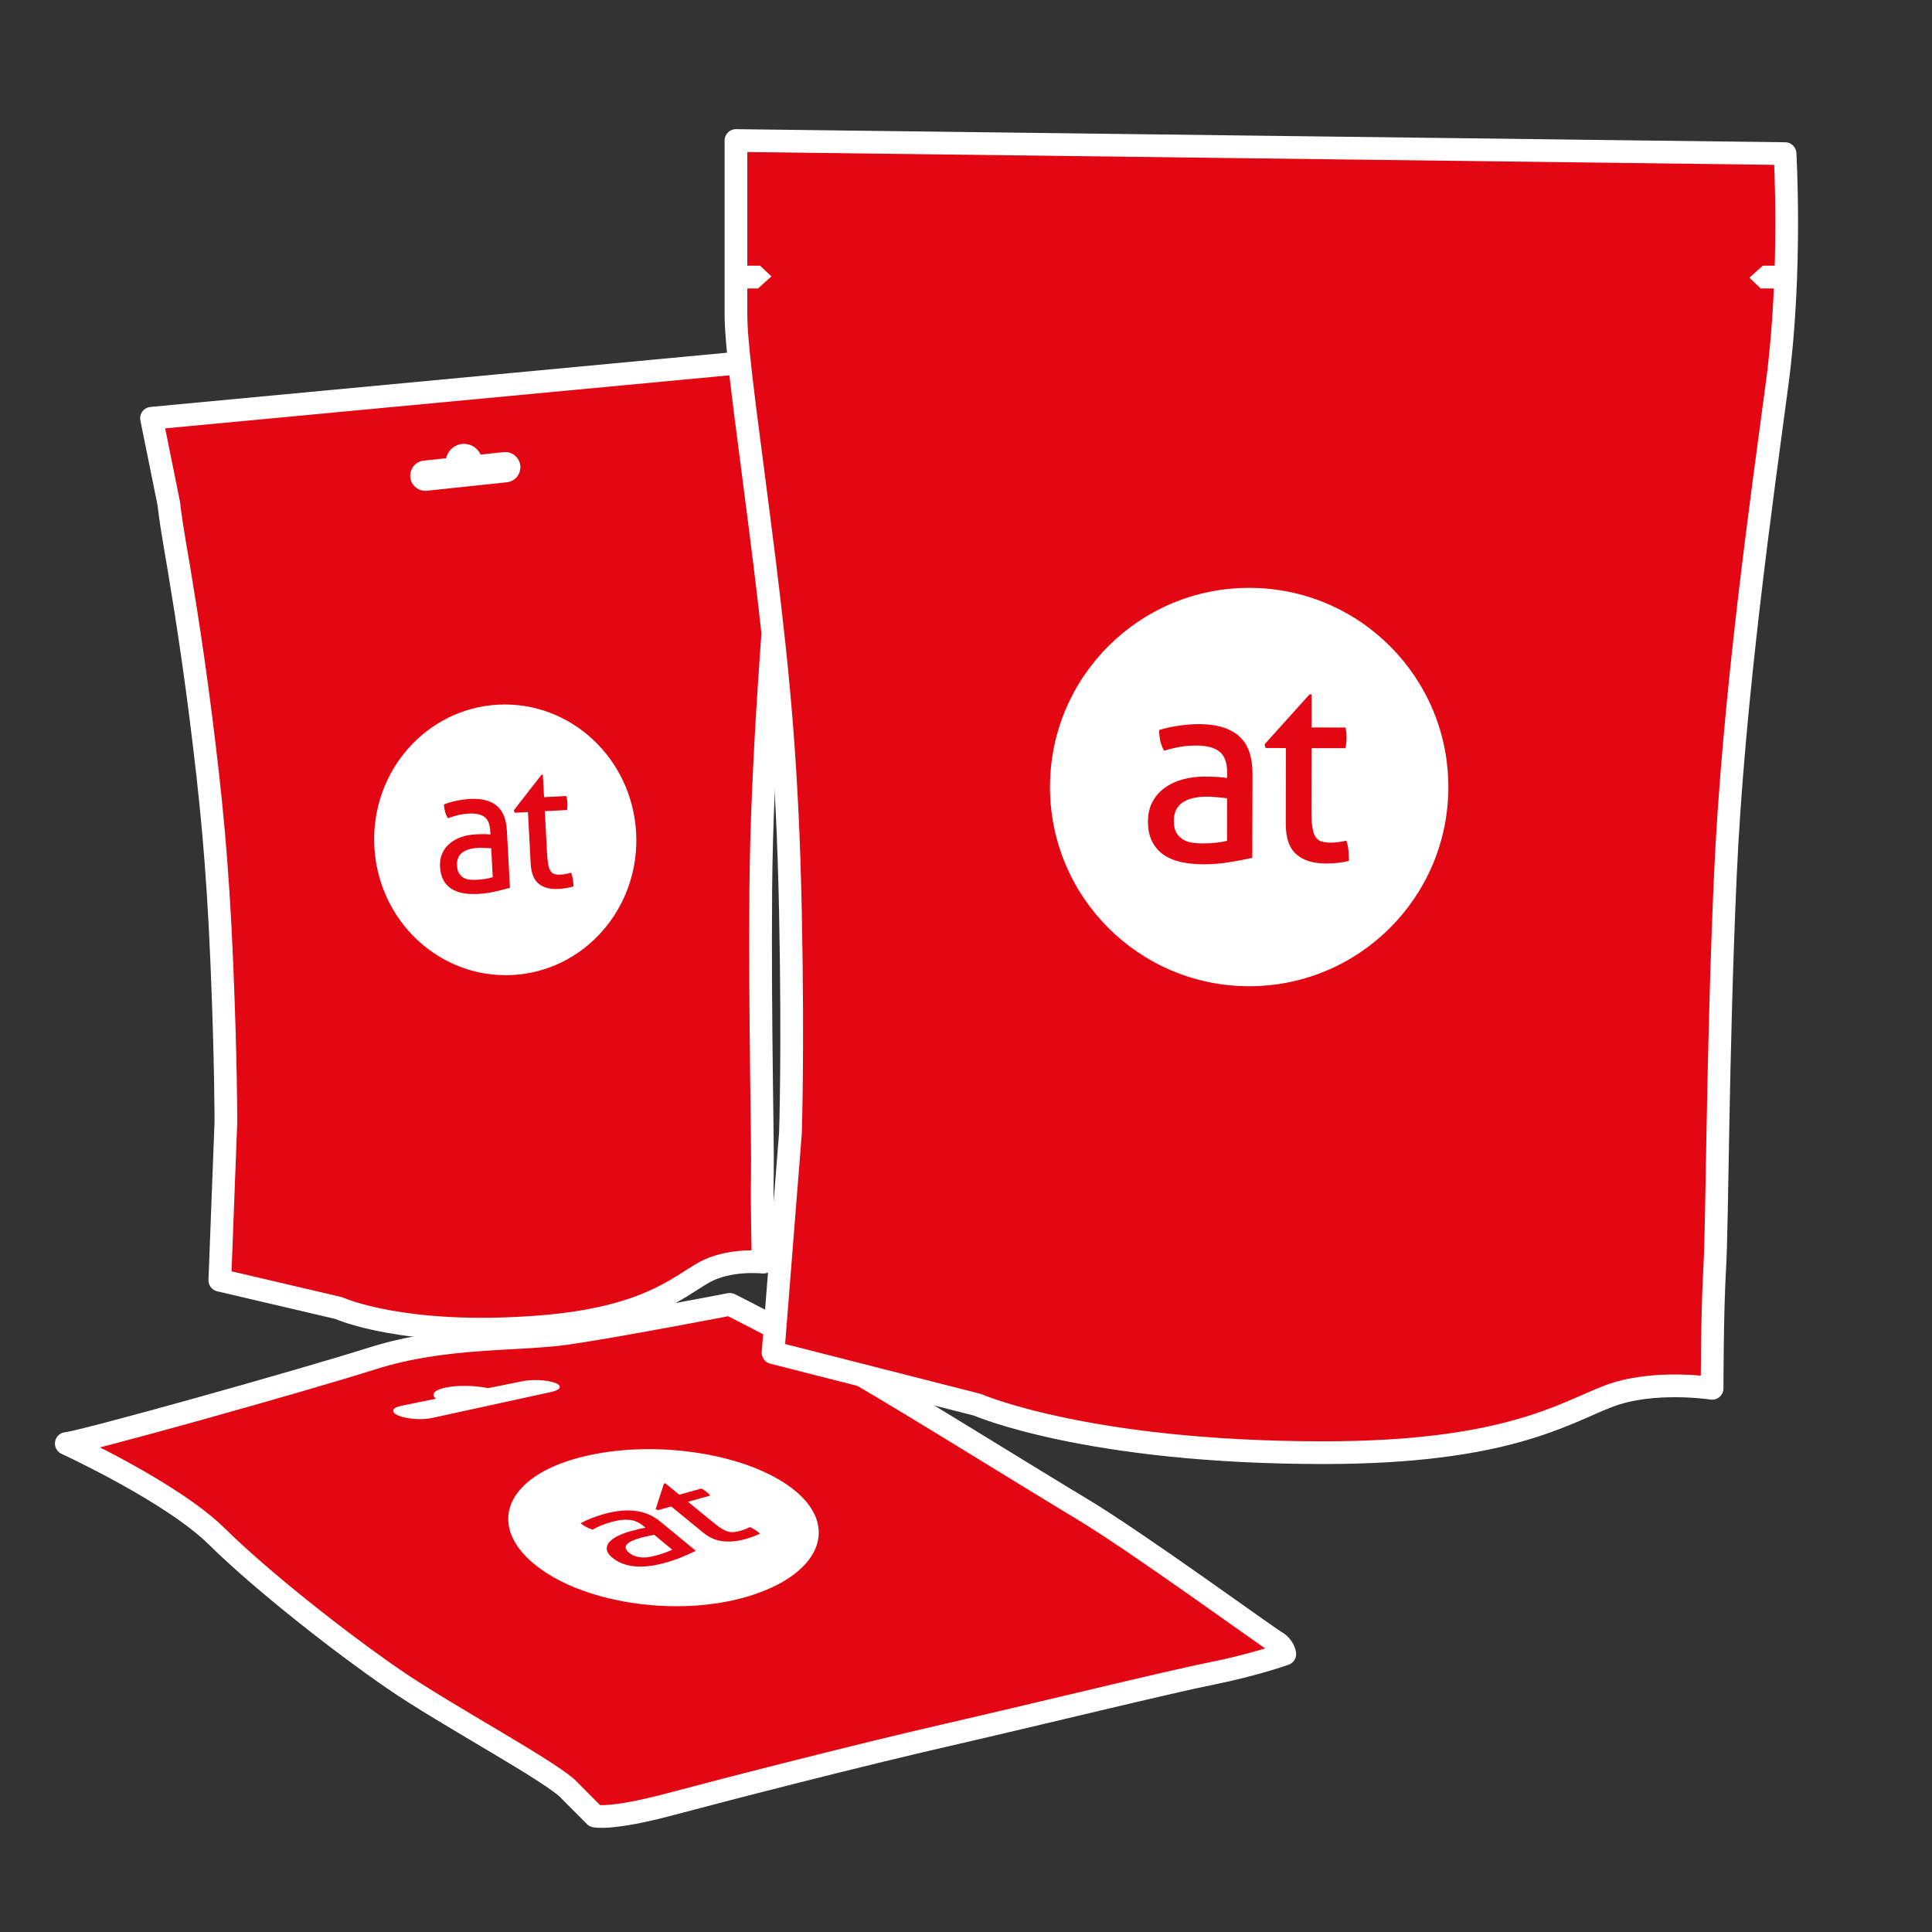 <?xml version="1.0" encoding="utf-8"?>
<!-- Generator: Adobe Illustrator 25.2.3, SVG Export Plug-In . SVG Version: 6.00 Build 0)  -->
<svg xmlns="http://www.w3.org/2000/svg" xmlns:xlink="http://www.w3.org/1999/xlink" version="1.1" x="0px" y="0px" viewBox="0 0 127.566 127.566" enable-background="new 0 0 127.566 127.566" xml:space="preserve">
<rect x="0" y="0" width="127.566" height="127.566" fill="#333333" stroke="none"/>
<g id="Vorlage">
</g>
<g id="Icon">
	
		<path fill="#e30613" stroke="#FFFFFF" stroke-width="1.5" stroke-linecap="round" stroke-linejoin="round" stroke-miterlimit="10" d="   M4.377,95.313c0,0,6.961,3.2,9.929,6.126c2.968,2.926,8.087,6.949,11.669,9.417s10.646,6.217,11.669,7.406l1.638,1.646   c0,0,1.024,0.274,4.964-0.777s12.488-3.246,18.271-4.571c5.783-1.326,14.74-3.52,17.504-4.069c2.764-0.549,4.811-1.28,4.811-1.28   s-0.051-0.503-0.614-0.823c-0.563-0.32-9.161-6.583-12.744-8.731c-3.583-2.149-11.055-6.811-14.842-9.006s-8.445-4.526-8.445-4.526   s-7.575,1.463-10.799,1.92c-3.224,0.457-8.035,0.137-12.795,1.646C19.833,91.198,5.452,95.221,4.377,95.313z"/>
	<g>
		<path fill="#FFFFFF" d="M36.639,91.304c-0.517-0.193-1.478-0.24-2.148-0.105l-2.272,0.459c-0.816-0.178-1.925-0.21-2.739-0.051    c-0.814,0.159-1.059,0.464-0.692,0.747l-2.267,0.462c-0.667,0.136-0.752,0.431-0.192,0.658c0.49,0.199,1.307,0.276,1.944,0.195    c0.09-0.012,0.177-0.026,0.259-0.044l7.852-1.713C37.042,91.768,37.156,91.496,36.639,91.304z"/>
	</g>
	<g>
		<path fill="#e30613" d="M14.914,74.126c0,0,0.015-3.812-0.267-10.523c-0.281-6.709-0.722-10.967-1.39-16.275    c-0.667-5.304-1.45-9.852-1.739-11.536c-0.289-1.688-0.368-2.517-0.368-2.517l-1.145-5.659l41.565-3.909    c0,0,0.419,5.642-0.001,11.078c-0.42,5.434-1.27,15.35-1.337,24.007c-0.067,8.656,0.147,16.593,0.105,18.743    c-0.042,2.15,0.056,5.804,0.056,5.804s-2.262-0.259-3.94,0.696c-1.678,0.954-3.827,3.016-10.779,3.568    c-9.044,0.716-13.3-1.232-13.3-1.232l-7.859-1.84L14.914,74.126z"/>
		
			<path fill="none" stroke="#FFFFFF" stroke-width="1.5" stroke-linecap="round" stroke-linejoin="round" stroke-miterlimit="10" d="    M14.914,74.126c0,0,0.015-3.812-0.267-10.523c-0.281-6.709-0.722-10.967-1.39-16.275c-0.667-5.304-1.45-9.852-1.739-11.536    c-0.289-1.688-0.368-2.517-0.368-2.517l-1.145-5.659l41.565-3.909c0,0,0.419,5.642-0.001,11.078    c-0.42,5.434-1.27,15.35-1.337,24.007c-0.067,8.656,0.147,16.593,0.105,18.743c-0.042,2.15,0.056,5.804,0.056,5.804    s-2.262-0.259-3.94,0.696c-1.678,0.954-3.827,3.016-10.779,3.568c-9.044,0.716-13.3-1.232-13.3-1.232l-7.859-1.84L14.914,74.126z"/>
	</g>
	
		<path fill="#e30613" stroke="#FFFFFF" stroke-width="1.5" stroke-linecap="round" stroke-linejoin="round" stroke-miterlimit="10" d="   M52.189,74.85c0,0,0.192-5.314,0-14.709c-0.192-9.395-0.769-15.393-1.692-22.891s-1.903-14.015-1.903-16.438s0-3.634,0-3.634V9.278   l69.269,0.865c0,0,0.461,7.786-0.519,15.169s-2.913,20.85-3.432,32.702c-0.519,11.852-0.519,22.753-0.692,25.695   c-0.173,2.941-0.173,7.959-0.173,7.959s-3.893-0.606-6.835,0.519c-2.941,1.125-6.747,3.725-18.774,3.73   c-15.645,0.006-22.906-3.165-22.906-3.165l-13.489-3.438L52.189,74.85z"/>
	<polygon fill="#FFFFFF" points="49.166,17.543 50.183,17.543 50.935,18.25 50.05,19.046 49.166,19.046  "/>
	<polygon fill="#FFFFFF" points="117.276,19.046 116.259,19.046 115.508,18.338 116.392,17.543 117.276,17.543  "/>
	<circle fill="#FFFFFF" cx="30.635" cy="30.511" r="1.203"/>
	
		<line fill="none" stroke="#FFFFFF" stroke-width="2" stroke-linecap="round" stroke-linejoin="round" stroke-miterlimit="10" x1="28.086" y1="31.408" x2="33.36" y2="30.849"/>
</g>
<g id="default">
	<g>
		<path fill="#FFFFFF" d="M82.508,38.815c-7.263-0.014-13.165,5.862-13.18,13.125c-0.014,7.262,5.861,13.162,13.124,13.179    c7.263,0.016,13.163-5.861,13.18-13.123C95.647,44.731,89.773,38.83,82.508,38.815z M82.686,56.642    c-0.401,0.09-0.889,0.185-1.464,0.28c-0.574,0.099-1.161,0.146-1.757,0.147c-0.564-0.002-1.073-0.057-1.527-0.16    c-0.453-0.106-0.837-0.274-1.152-0.502c-0.317-0.232-0.56-0.524-0.732-0.882c-0.171-0.353-0.257-0.784-0.256-1.295    c0-0.49,0.102-0.923,0.304-1.296c0.202-0.374,0.476-0.685,0.821-0.928c0.343-0.246,0.741-0.431,1.19-0.549    c0.448-0.123,0.92-0.18,1.412-0.179c0.37,0.003,0.67,0.011,0.908,0.027c0.234,0.016,0.431,0.041,0.593,0.063l0.002-0.329    c0.001-0.676-0.171-1.151-0.514-1.414c-0.343-0.265-0.842-0.396-1.499-0.397c-0.404-0.001-0.779,0.032-1.13,0.089    c-0.351,0.066-0.692,0.148-1.025,0.249c-0.218-0.381-0.326-0.832-0.324-1.363c0.389-0.124,0.824-0.219,1.293-0.287    c0.471-0.068,0.924-0.103,1.362-0.104c1.148,0.004,2.022,0.265,2.617,0.791c0.597,0.521,0.895,1.36,0.891,2.51L82.686,56.642z     M88.339,56.972c-0.252,0.031-0.523,0.043-0.812,0.042c-0.825-0.003-1.469-0.201-1.935-0.608c-0.465-0.403-0.695-1.069-0.695-2    l0.01-5.014l-1.343-0.001l-0.069-0.244l2.973-3.301l0.137-0.002l-0.004,2.188l2.241,0.005c0.044,0.197,0.068,0.413,0.066,0.655    c0.003,0.128-0.005,0.248-0.016,0.361c-0.012,0.116-0.029,0.233-0.053,0.349l-2.24-0.004l-0.009,4.031    c-0.002,0.484,0.017,0.869,0.057,1.153c0.041,0.286,0.108,0.51,0.207,0.664c0.098,0.157,0.229,0.261,0.395,0.311    c0.163,0.051,0.374,0.079,0.629,0.082c0.195-0.001,0.378-0.016,0.55-0.042c0.172-0.028,0.33-0.059,0.468-0.091    c0.079,0.226,0.128,0.463,0.145,0.703c0.016,0.242,0.024,0.455,0.023,0.637C88.834,56.902,88.591,56.944,88.339,56.972z"/>
		<path fill="#FFFFFF" d="M79.699,52.602c-0.714-0.001-1.257,0.133-1.631,0.395c-0.374,0.263-0.562,0.662-0.562,1.203    c-0.001,0.348,0.061,0.615,0.186,0.811c0.129,0.198,0.286,0.347,0.473,0.452c0.192,0.102,0.4,0.166,0.631,0.19    c0.227,0.022,0.448,0.035,0.653,0.037c0.267-0.003,0.537-0.016,0.82-0.043c0.281-0.028,0.532-0.071,0.75-0.129l0.005-2.809    c-0.173-0.023-0.391-0.047-0.656-0.068C80.106,52.615,79.881,52.603,79.699,52.602z"/>
	</g>
	<g>
		<path fill="#FFFFFF" d="M32.888,46.528c-4.772,0.253-8.431,4.453-8.17,9.382c0.262,4.928,4.341,8.719,9.115,8.468    c4.772-0.251,8.43-4.452,8.17-9.381C41.742,50.069,37.663,46.277,32.888,46.528z M33.671,58.619    c-0.26,0.075-0.577,0.157-0.952,0.243c-0.373,0.088-0.758,0.141-1.149,0.163c-0.371,0.019-0.707,0-1.009-0.054    c-0.302-0.056-0.56-0.156-0.776-0.299c-0.217-0.146-0.387-0.335-0.514-0.572c-0.125-0.233-0.198-0.523-0.217-0.87    c-0.018-0.333,0.032-0.63,0.151-0.89c0.119-0.261,0.287-0.482,0.505-0.66c0.216-0.179,0.471-0.319,0.761-0.415    c0.29-0.1,0.598-0.156,0.921-0.173c0.243-0.012,0.44-0.017,0.597-0.015c0.154,0.003,0.285,0.012,0.392,0.021l-0.011-0.223    c-0.025-0.458-0.155-0.775-0.391-0.941c-0.236-0.167-0.568-0.238-1-0.215c-0.265,0.014-0.511,0.05-0.739,0.101    c-0.228,0.057-0.449,0.126-0.664,0.206c-0.158-0.25-0.245-0.553-0.264-0.913c0.251-0.098,0.533-0.178,0.839-0.242    c0.307-0.063,0.603-0.103,0.891-0.119c0.755-0.039,1.338,0.107,1.749,0.442c0.412,0.332,0.639,0.89,0.679,1.671L33.671,58.619z     M37.397,58.638c-0.164,0.03-0.342,0.048-0.532,0.058c-0.542,0.028-0.973-0.083-1.294-0.343c-0.321-0.257-0.497-0.7-0.531-1.332    l-0.18-3.403l-0.882,0.048l-0.054-0.163l1.83-2.347l0.09-0.006l0.079,1.485l1.473-0.077c0.036,0.132,0.06,0.278,0.068,0.442    c0.006,0.087,0.006,0.168,0.003,0.245c-0.004,0.079-0.011,0.159-0.022,0.238l-1.472,0.078l0.144,2.736    c0.017,0.329,0.044,0.589,0.08,0.78c0.037,0.193,0.09,0.342,0.161,0.443c0.07,0.103,0.16,0.169,0.271,0.197    c0.109,0.029,0.249,0.04,0.416,0.033c0.128-0.008,0.248-0.025,0.36-0.049c0.112-0.026,0.215-0.052,0.304-0.079    c0.06,0.151,0.101,0.31,0.121,0.472c0.02,0.164,0.033,0.308,0.039,0.431C37.72,58.573,37.561,58.61,37.397,58.638z"/>
		<path fill="#FFFFFF" d="M31.557,55.985c-0.469,0.025-0.821,0.136-1.057,0.327c-0.236,0.192-0.344,0.469-0.324,0.836    c0.012,0.236,0.063,0.415,0.152,0.544c0.092,0.13,0.201,0.225,0.328,0.29c0.13,0.062,0.269,0.098,0.422,0.106    c0.15,0.007,0.296,0.007,0.431,0.002c0.175-0.011,0.352-0.03,0.537-0.059c0.184-0.029,0.347-0.067,0.488-0.114l-0.101-1.906    c-0.114-0.01-0.259-0.017-0.433-0.023C31.825,55.979,31.677,55.979,31.557,55.985z"/>
	</g>
	<g>
		<g>
			<path fill="#FFFFFF" d="M38.26,96.239c-4.776,1.25-6.142,4.37-3.044,6.983c3.101,2.62,9.451,3.604,14.183,2.183     c4.729-1.428,6.083-4.583,3.03-7.032C49.378,95.931,43.037,94.982,38.26,96.239z M45.948,102.399     c-0.224,0.107-0.501,0.233-0.836,0.375c-0.332,0.143-0.696,0.271-1.084,0.384c-0.369,0.106-0.724,0.183-1.065,0.232     c-0.341,0.048-0.663,0.061-0.966,0.04c-0.306-0.023-0.589-0.08-0.854-0.175c-0.262-0.093-0.503-0.23-0.72-0.411     c-0.209-0.174-0.327-0.346-0.354-0.515c-0.027-0.17,0.019-0.33,0.141-0.48c0.12-0.15,0.301-0.288,0.544-0.413     c0.24-0.126,0.525-0.233,0.847-0.323c0.243-0.067,0.443-0.119,0.605-0.158c0.16-0.037,0.299-0.065,0.414-0.087l-0.139-0.115     c-0.287-0.236-0.601-0.371-0.938-0.4c-0.337-0.03-0.719,0.015-1.149,0.134c-0.265,0.073-0.496,0.153-0.701,0.237     c-0.202,0.087-0.39,0.178-0.564,0.275c-0.305-0.095-0.568-0.234-0.793-0.422c0.202-0.114,0.446-0.226,0.724-0.335     c0.279-0.109,0.561-0.203,0.847-0.283c0.754-0.206,1.436-0.274,2.049-0.198c0.612,0.073,1.163,0.31,1.649,0.71L45.948,102.399z      M49.775,101.44c-0.151,0.059-0.323,0.114-0.512,0.169c-0.539,0.156-1.044,0.21-1.52,0.157c-0.474-0.051-0.907-0.239-1.302-0.561     l-2.121-1.736l-0.879,0.245l-0.149-0.072l0.545-1.679l0.089-0.025l0.924,0.753l1.468-0.407c0.112,0.059,0.22,0.129,0.321,0.212     c0.056,0.043,0.101,0.086,0.142,0.126c0.041,0.042,0.079,0.085,0.113,0.129l-1.467,0.409l1.703,1.39     c0.204,0.167,0.38,0.296,0.526,0.387c0.148,0.091,0.287,0.156,0.417,0.19c0.13,0.036,0.26,0.047,0.39,0.032     c0.128-0.013,0.278-0.043,0.445-0.091c0.127-0.037,0.24-0.077,0.341-0.118c0.1-0.042,0.191-0.083,0.266-0.12     c0.147,0.063,0.28,0.135,0.392,0.214c0.113,0.08,0.208,0.151,0.285,0.214C50.068,101.322,49.927,101.383,49.775,101.44z"/>
			<path fill="#FFFFFF" d="M42.279,101.546c-0.467,0.132-0.765,0.28-0.897,0.441c-0.132,0.162-0.085,0.338,0.146,0.528     c0.148,0.123,0.302,0.206,0.467,0.252c0.169,0.046,0.334,0.069,0.501,0.071c0.168,0,0.332-0.017,0.493-0.052     c0.158-0.035,0.307-0.072,0.442-0.11c0.173-0.051,0.344-0.106,0.517-0.169c0.171-0.063,0.317-0.125,0.435-0.186l-1.191-0.983     c-0.123,0.024-0.275,0.056-0.457,0.098C42.551,101.475,42.399,101.513,42.279,101.546z"/>
		</g>
	</g>
</g>




<g id="christmas" display="none">
</g>
<g id="Prozente" display="none">
</g>
<g id="cellophanierung" display="none">
</g>
<g id="Icon_x5F_darueber" display="none">
</g>
<g id="covid" display="none">
</g>
</svg>

